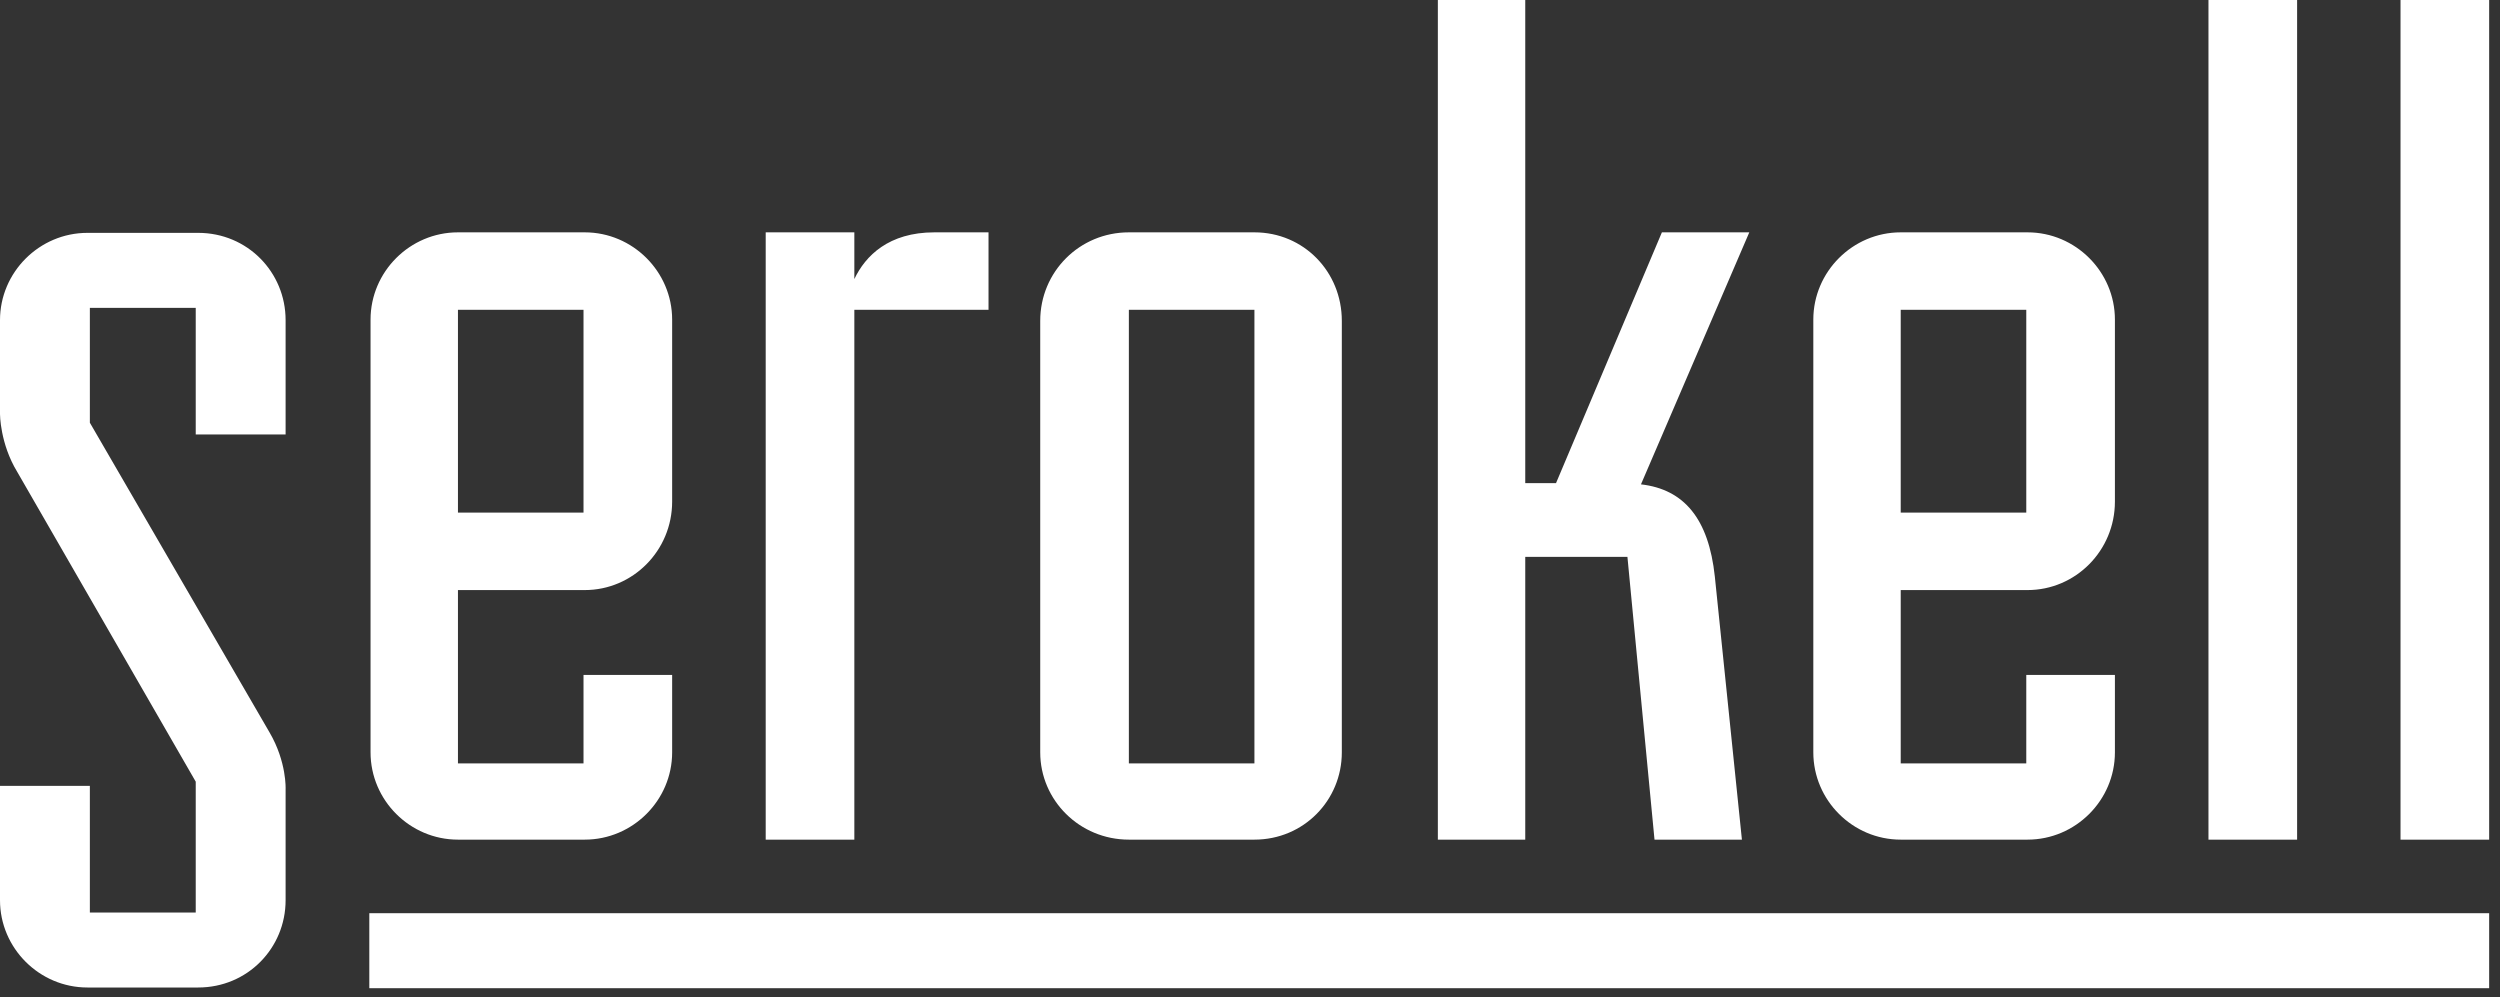 <svg width="178" height="71" viewBox="0 0 178 71" fill="none" xmlns="http://www.w3.org/2000/svg">
<rect x="0" y="0" width="178" height="71" fill="#333333" stroke="none"/>
<g clip-path="url(#clip0_211_136)">
<path fill-rule="evenodd" clip-rule="evenodd" d="M14.112 70.31C17.618 70.31 20.335 67.509 20.335 64.096V56.181C20.335 56.181 20.422 54.255 19.195 52.154L6.398 30.097V21.919H13.936V30.935H20.335V22.795C20.335 19.381 17.618 16.58 14.112 16.58H6.223C2.805 16.58 0 19.381 0 22.795V29.484C0 29.484 5.33514e-06 31.585 1.227 33.598L13.936 55.655V64.971H6.398V55.955H0V64.096C0 67.509 2.805 70.31 6.223 70.31H14.112ZM41.634 59.782H32.606C29.187 59.782 26.383 56.981 26.383 53.567V22.757C26.383 19.344 29.187 16.543 32.606 16.543H41.634C45.052 16.543 47.857 19.344 47.857 22.757V35.711C47.857 39.212 45.052 42.013 41.634 42.013H32.606V54.355H41.546V48.053H47.857V53.567C47.857 56.981 45.052 59.782 41.634 59.782ZM41.546 36.499V22.057H32.606V36.499H41.546ZM60.829 59.782V22.057H70.383V16.543H66.526C63.283 16.543 61.618 18.206 60.829 19.869V16.543H54.518V59.782H60.829ZM89.315 59.782H80.375C76.869 59.782 74.064 56.981 74.064 53.567V22.845C74.064 19.344 76.869 16.543 80.375 16.543H89.315C92.821 16.543 95.538 19.344 95.538 22.845V53.567C95.538 56.981 92.821 59.782 89.315 59.782ZM89.315 54.355V22.057H80.375V54.355H89.315ZM124.024 59.782L122.096 41.051C121.658 36.937 119.905 34.836 116.837 34.486L124.55 16.543H118.327L110.789 34.398H108.598V0H102.375V59.782H108.598V39.65H115.873L117.801 59.782H124.024ZM144.359 59.782H135.331C131.913 59.782 129.108 56.981 129.108 53.567V22.757C129.108 19.344 131.913 16.543 135.331 16.543H144.359C147.777 16.543 150.582 19.344 150.582 22.757V35.711C150.582 39.212 147.777 42.013 144.359 42.013H135.331V54.355H144.271V48.053H150.582V53.567C150.582 56.981 147.777 59.782 144.359 59.782ZM144.271 36.499V22.057H135.331V36.499H144.271ZM163.554 59.782V0H157.243V59.782H163.554ZM177.228 59.782H170.917V0H177.228V59.782ZM26.295 70.36V65.021H177.228V70.36H26.295Z" fill="white"/>
</g>
<defs>
<clipPath id="clip0_211_136">
<rect width="177.228" height="70.36" fill="white"/>
</clipPath>
</defs>
</svg>

